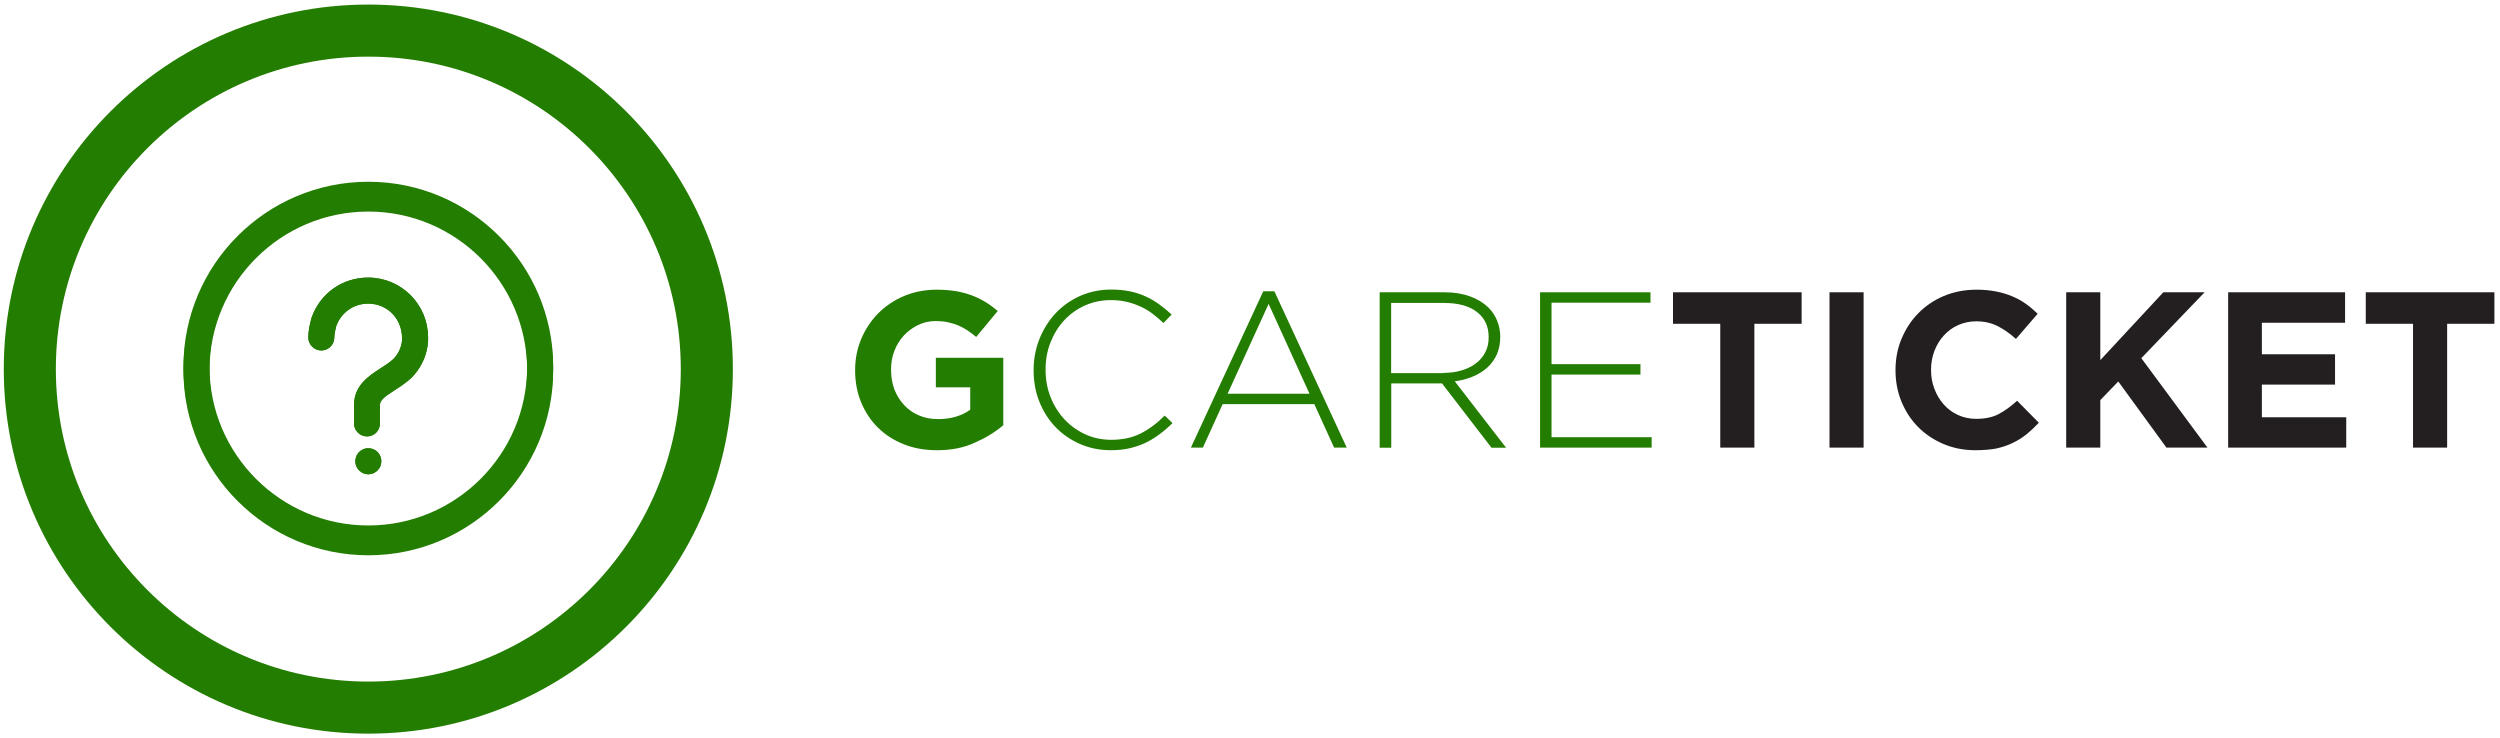 <svg xmlns="http://www.w3.org/2000/svg" xmlns:xlink="http://www.w3.org/1999/xlink" id="Livello_1" x="0px" y="0px" viewBox="0 0 192.02 56.69" style="enable-background:new 0 0 192.02 56.69;" xml:space="preserve"><style type="text/css">	.st0{fill:#AEAEB0;}	.st1{fill:#D8D9DA;}	.st2{fill:#040404;}	.st3{fill:#2E2E2E;}	.st4{fill:#504F4D;}	.st5{fill:#262523;}	.st6{fill:#FFFFFF;}	.st7{fill:#7EBC89;}	.st8{fill:#E3B64F;}	.st9{fill:#D88EC7;}	.st10{fill:#84BBEA;}	.st11{fill:#E5795F;}	.st12{enable-background:new    ;}	.st13{fill:#BA7126;}	.st14{fill:#146078;}	.st15{fill:#237D00;}	.st16{fill:#AA1E1E;}	.st17{fill:#CC9E3D;}	.st18{fill:#CC91C3;}	.st19{fill:#AFB0B2;}	.st20{fill:#51504E;}	.st21{fill:#0F80F4;}	.st22{fill:#FFFFFF;stroke:#FFFFFF;stroke-width:0.5;stroke-miterlimit:10;}	.st23{fill:#AA0000;}	.st24{fill:#620000;}	.st25{fill:#010101;}	.st26{fill:#080808;}	.st27{fill:#28FC63;}	.st28{fill:#F0FD1D;}	.st29{fill:#F82626;}	.st30{fill:#979899;}	.st31{fill:#020102;}	.st32{fill:#FEFEFE;stroke:#000000;stroke-width:0.5;stroke-miterlimit:10;}	.st33{fill:#FEFEFE;stroke:#000000;stroke-width:0.475;stroke-miterlimit:10;}	.st34{fill:#231F20;}</style><g>	<g>		<g class="st12">			<g>				<path class="st15" d="M71.96,34.58c-0.93,0-1.78-0.15-2.55-0.46c-0.77-0.31-1.43-0.73-1.98-1.28c-0.55-0.54-0.98-1.19-1.29-1.94     c-0.31-0.75-0.46-1.57-0.46-2.45v-0.03c0-0.85,0.16-1.65,0.47-2.39c0.31-0.74,0.75-1.4,1.3-1.96c0.56-0.56,1.22-1.01,1.98-1.33     c0.76-0.32,1.6-0.49,2.51-0.49c0.53,0,1.02,0.04,1.46,0.11c0.44,0.07,0.84,0.18,1.22,0.32s0.73,0.31,1.06,0.51     c0.33,0.2,0.65,0.44,0.95,0.7l-1.65,1.99c-0.23-0.19-0.45-0.36-0.68-0.51c-0.23-0.15-0.46-0.27-0.71-0.38     c-0.24-0.1-0.51-0.18-0.79-0.24c-0.28-0.06-0.6-0.09-0.94-0.09c-0.48,0-0.92,0.1-1.34,0.3c-0.41,0.2-0.78,0.47-1.09,0.8     c-0.31,0.34-0.56,0.73-0.73,1.18c-0.18,0.45-0.26,0.93-0.26,1.44v0.03c0,0.55,0.09,1.05,0.26,1.51c0.18,0.46,0.43,0.86,0.75,1.2     c0.32,0.34,0.7,0.61,1.14,0.79c0.44,0.19,0.92,0.28,1.46,0.28c0.98,0,1.8-0.24,2.47-0.72v-1.72h-2.64v-2.27h5.18v5.18     c-0.61,0.52-1.34,0.97-2.19,1.34C74.02,34.4,73.05,34.58,71.96,34.58z"></path>			</g>		</g>		<g class="st12">			<g>				<path class="st15" d="M85.32,34.58c-0.85,0-1.64-0.16-2.37-0.48c-0.73-0.32-1.35-0.75-1.88-1.3c-0.53-0.55-0.94-1.2-1.24-1.95     c-0.3-0.75-0.44-1.55-0.44-2.4v-0.03c0-0.84,0.15-1.64,0.45-2.39c0.3-0.75,0.72-1.41,1.24-1.97c0.53-0.56,1.16-1.01,1.88-1.33     c0.73-0.32,1.52-0.49,2.39-0.49c0.53,0,1.02,0.05,1.45,0.14c0.43,0.09,0.83,0.22,1.2,0.39c0.37,0.17,0.72,0.37,1.04,0.61     c0.32,0.23,0.64,0.49,0.95,0.78l-0.63,0.65c-0.26-0.25-0.53-0.48-0.82-0.7c-0.28-0.22-0.59-0.4-0.91-0.55     c-0.32-0.15-0.68-0.28-1.06-0.37s-0.79-0.14-1.24-0.14c-0.72,0-1.38,0.14-1.99,0.41c-0.61,0.27-1.14,0.65-1.59,1.13     c-0.45,0.48-0.8,1.05-1.06,1.7c-0.26,0.65-0.38,1.35-0.38,2.1v0.03c0,0.75,0.13,1.45,0.39,2.1c0.26,0.65,0.62,1.22,1.07,1.7     c0.45,0.48,0.98,0.86,1.59,1.14c0.61,0.28,1.28,0.42,1.99,0.42c0.86,0,1.61-0.16,2.25-0.48c0.64-0.32,1.26-0.78,1.86-1.38     l0.6,0.58c-0.32,0.31-0.64,0.59-0.98,0.84c-0.34,0.26-0.69,0.47-1.07,0.66c-0.38,0.18-0.79,0.32-1.24,0.43     C86.33,34.53,85.85,34.58,85.32,34.58z"></path>			</g>			<g>				<path class="st15" d="M97.03,22.37h0.85l5.56,12.01h-0.97l-1.52-3.34h-7.04l-1.52,3.34h-0.92L97.03,22.37z M100.58,30.24     l-3.14-6.9l-3.15,6.9H100.58z"></path>			</g>			<g>				<path class="st15" d="M105.96,22.45h5.01c0.74,0,1.39,0.11,1.96,0.32c0.57,0.21,1.03,0.5,1.4,0.86c0.28,0.28,0.51,0.62,0.66,1     c0.16,0.38,0.24,0.79,0.24,1.22v0.03c0,0.5-0.09,0.95-0.26,1.34c-0.18,0.39-0.42,0.73-0.73,1.01c-0.31,0.28-0.68,0.51-1.11,0.69     c-0.43,0.18-0.89,0.3-1.39,0.37l3.94,5.1h-1.12l-3.8-4.94h-0.03h-3.87v4.94h-0.89V22.45z M110.87,28.64     c0.5,0,0.96-0.06,1.39-0.19c0.43-0.13,0.79-0.3,1.1-0.54c0.31-0.23,0.55-0.52,0.72-0.85c0.18-0.34,0.26-0.72,0.26-1.15v-0.03     c0-0.81-0.3-1.45-0.89-1.91c-0.6-0.47-1.44-0.7-2.53-0.7h-4.07v5.39H110.87z"></path>			</g>			<g>				<path class="st15" d="M118.28,22.45h8.49v0.8h-7.6v4.72H126v0.8h-6.83v4.81h7.69v0.8h-8.57V22.45z"></path>			</g>		</g>		<g class="st12">			<g>				<path class="st34" d="M132.13,24.87h-3.63v-2.42h9.88v2.42h-3.63v9.51h-2.62V24.87z"></path>			</g>			<g>				<path class="st34" d="M140.52,22.45h2.62v11.93h-2.62V22.45z"></path>			</g>			<g>				<path class="st34" d="M151.71,34.58c-0.87,0-1.69-0.16-2.44-0.48c-0.75-0.32-1.4-0.75-1.94-1.3c-0.55-0.55-0.97-1.2-1.28-1.95     c-0.31-0.75-0.46-1.55-0.46-2.4v-0.03c0-0.85,0.15-1.65,0.46-2.39c0.31-0.74,0.73-1.4,1.28-1.96c0.55-0.56,1.2-1.01,1.96-1.33     c0.76-0.32,1.6-0.49,2.52-0.49c0.56,0,1.07,0.05,1.52,0.14c0.46,0.09,0.88,0.22,1.25,0.38c0.38,0.16,0.72,0.35,1.04,0.58     c0.32,0.23,0.61,0.48,0.89,0.75l-1.67,1.93c-0.47-0.42-0.94-0.75-1.42-0.99c-0.48-0.24-1.02-0.36-1.63-0.36     c-0.5,0-0.96,0.1-1.39,0.29c-0.43,0.19-0.79,0.46-1.1,0.8c-0.31,0.34-0.55,0.74-0.72,1.18c-0.17,0.45-0.26,0.93-0.26,1.44v0.03     c0,0.51,0.08,0.99,0.26,1.45c0.17,0.45,0.41,0.85,0.71,1.19c0.3,0.34,0.66,0.61,1.09,0.81c0.43,0.2,0.9,0.3,1.41,0.3     c0.68,0,1.26-0.12,1.73-0.37c0.47-0.25,0.94-0.59,1.41-1.02l1.67,1.69c-0.31,0.33-0.62,0.62-0.95,0.89     c-0.33,0.26-0.69,0.49-1.08,0.67c-0.39,0.19-0.82,0.33-1.29,0.43C152.82,34.54,152.29,34.58,151.71,34.58z"></path>			</g>			<g>				<path class="st34" d="M158.7,22.45h2.62v5.21l4.84-5.21h3.17l-4.86,5.06l5.08,6.87h-3.15l-3.7-5.08l-1.38,1.43v3.65h-2.62V22.45     z"></path>			</g>			<g>				<path class="st34" d="M171.14,22.45h8.98v2.34h-6.39v2.42h5.62v2.33h-5.62v2.51h6.48v2.33h-9.07V22.45z"></path>			</g>			<g>				<path class="st34" d="M185.34,24.87h-3.63v-2.42h9.88v2.42h-3.63v9.51h-2.62V24.87z"></path>			</g>		</g>	</g>	<g>		<g>			<g>				<path class="st15" d="M28.29,42.36c-7.83,0-14.2-6.37-14.2-14.2s6.37-14.2,14.2-14.2c7.83,0,14.2,6.37,14.2,14.2     S36.12,42.36,28.29,42.36z M28.29,15.96c-6.73,0-12.2,5.47-12.2,12.2s5.47,12.2,12.2,12.2s12.2-5.47,12.2-12.2     S35.02,15.96,28.29,15.96z"></path>			</g>			<g>				<g>					<path class="st15" d="M28.19,33.52c-0.55,0-1-0.45-1-1v-1.4c0-1.51,1.13-2.24,2.04-2.83c0.36-0.23,0.7-0.45,0.98-0.71      c0.71-0.71,0.68-1.56,0.67-1.6c0-1.52-1.14-2.66-2.6-2.66c-1.12,0-2.08,0.68-2.46,1.74c-0.06,0.26-0.14,0.59-0.14,0.86      c0,0.55-0.45,1-1,1s-1-0.45-1-1c0-0.52,0.12-1.01,0.23-1.44c0.01-0.03,0.02-0.07,0.03-0.1c0.66-1.86,2.37-3.06,4.34-3.06      c2.54,0,4.6,2.06,4.6,4.6c0.01,0.1,0.09,1.72-1.29,3.11c-0.44,0.4-0.88,0.69-1.28,0.94c-0.8,0.52-1.13,0.77-1.13,1.15v1.4      C29.19,33.08,28.74,33.52,28.19,33.52z"></path>				</g>				<g>					<path class="st15" d="M28.29,36.43c-0.26,0-0.52-0.11-0.71-0.3c-0.19-0.19-0.29-0.44-0.29-0.7c0-0.13,0.03-0.26,0.08-0.39      c0.05-0.12,0.12-0.23,0.21-0.32c0.1-0.09,0.21-0.17,0.33-0.22c0.37-0.15,0.81-0.06,1.09,0.22c0.09,0.09,0.16,0.2,0.21,0.32      c0.06,0.13,0.08,0.26,0.08,0.39c0,0.26-0.1,0.51-0.29,0.7C28.81,36.32,28.56,36.43,28.29,36.43z"></path>				</g>				<g>					<path class="st15" d="M28.19,33.52c-0.55,0-1-0.45-1-1v-1.4c0-1.51,1.13-2.24,2.04-2.83c0.36-0.23,0.7-0.45,0.98-0.71      c0.71-0.71,0.68-1.56,0.67-1.6c0-1.52-1.14-2.66-2.6-2.66c-1.12,0-2.08,0.68-2.46,1.74c-0.06,0.26-0.14,0.59-0.14,0.86      c0,0.55-0.45,1-1,1s-1-0.45-1-1c0-0.52,0.12-1.01,0.23-1.44c0.01-0.03,0.02-0.07,0.03-0.1c0.66-1.86,2.37-3.06,4.34-3.06      c2.54,0,4.6,2.06,4.6,4.6c0.01,0.1,0.09,1.72-1.29,3.11c-0.44,0.4-0.88,0.69-1.28,0.94c-0.8,0.52-1.13,0.77-1.13,1.15v1.4      C29.19,33.08,28.74,33.52,28.19,33.52z"></path>				</g>				<g>					<path class="st15" d="M28.29,36.43c-0.26,0-0.52-0.11-0.71-0.3c-0.19-0.19-0.29-0.44-0.29-0.7c0-0.13,0.03-0.26,0.08-0.39      c0.05-0.12,0.12-0.23,0.21-0.32c0.1-0.09,0.21-0.17,0.33-0.22c0.37-0.15,0.81-0.06,1.09,0.22c0.09,0.09,0.16,0.2,0.21,0.32      c0.06,0.13,0.08,0.26,0.08,0.39c0,0.26-0.1,0.51-0.29,0.7C28.81,36.32,28.56,36.43,28.29,36.43z"></path>				</g>			</g>			<g>				<path class="st15" d="M28.29,42.65c-7.83,0-14.2-6.37-14.2-14.2s6.37-14.2,14.2-14.2s14.2,6.37,14.2,14.2     S36.12,42.65,28.29,42.65z M28.29,16.25c-6.73,0-12.2,5.47-12.2,12.2s5.47,12.2,12.2,12.2c6.73,0,12.2-5.47,12.2-12.2     S35.02,16.25,28.29,16.25z"></path>			</g>		</g>		<g>			<g>				<g>					<path class="st15" d="M28.29,56.35c-15.46,0-28-12.54-28-28s12.54-28,28-28s28,12.54,28,28S43.75,56.35,28.29,56.35z       M28.29,4.35c-13.25,0-24,10.75-24,24s10.75,24,24,24s24-10.75,24-24S41.54,4.35,28.29,4.35z"></path>				</g>			</g>		</g>	</g></g></svg>
